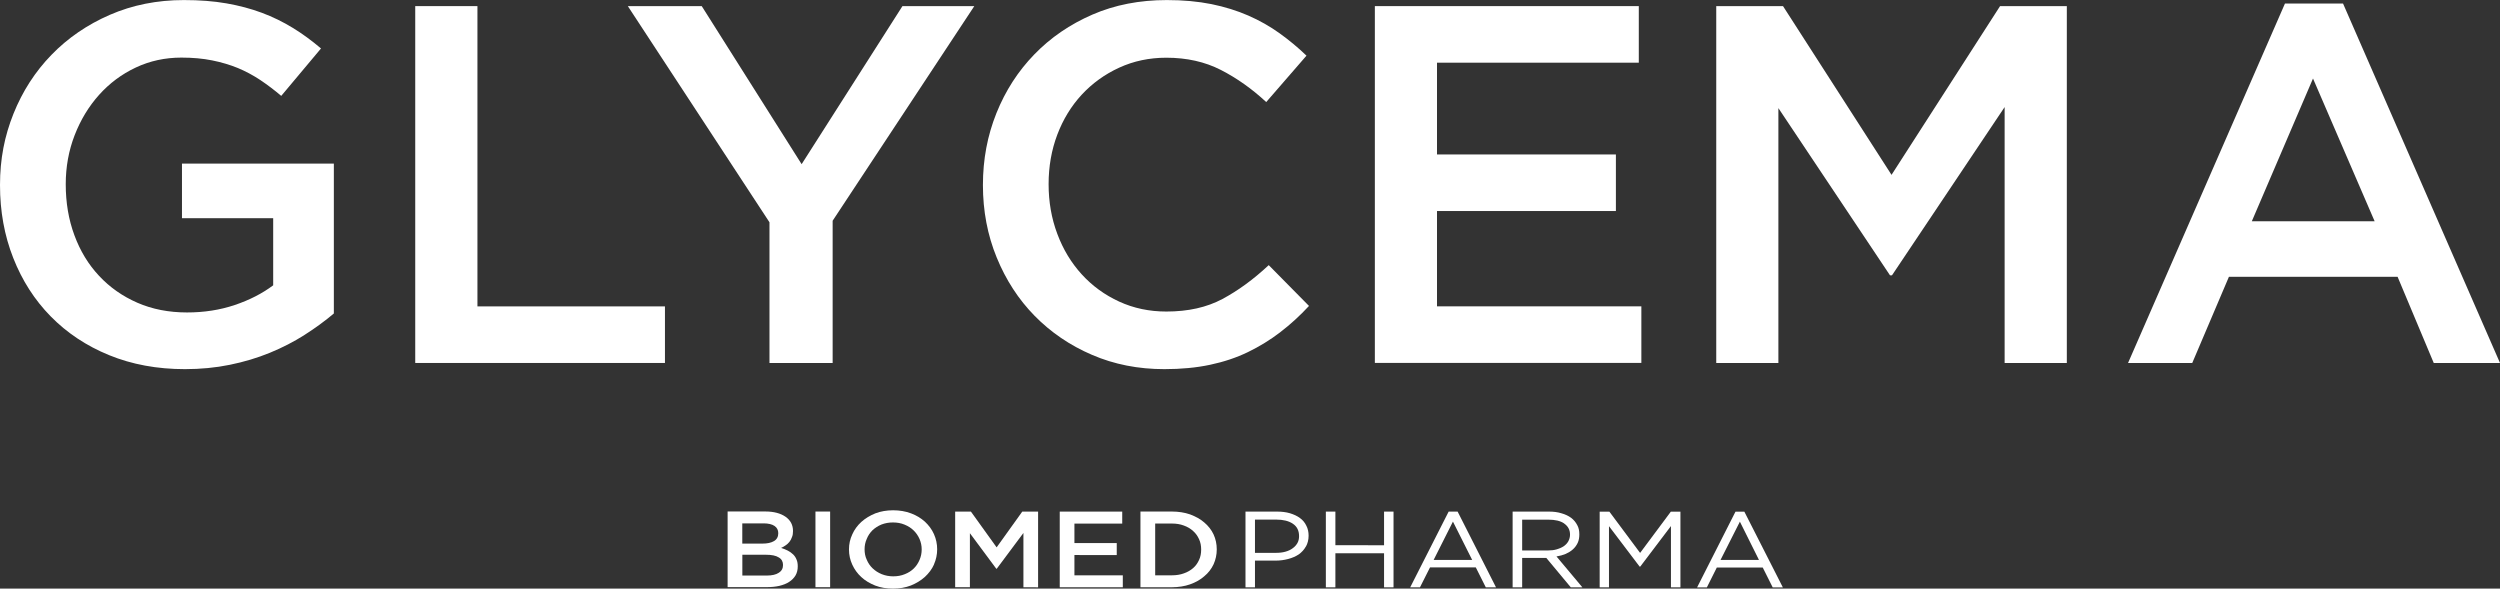 <svg xmlns="http://www.w3.org/2000/svg" width="378" height="89" viewBox="0 0 378 89" fill="none"><rect x="0" y="0" width="378" height="89" fill="#333333" stroke="none"/><g clip-path="url(#clip0_2_16)"><path d="M46.039 50.647C44.424 51.675 42.671 52.574 40.797 53.343C38.923 54.112 36.91 54.717 34.752 55.157C32.593 55.598 30.33 55.814 27.972 55.814C23.758 55.814 19.932 55.105 16.495 53.697C13.049 52.289 10.113 50.328 7.669 47.839C5.225 45.351 3.342 42.405 2.004 39.009C0.665 35.614 0 31.942 0 27.985C0 24.028 0.682 20.589 2.038 17.193C3.403 13.798 5.311 10.834 7.781 8.294C10.242 5.754 13.187 3.732 16.599 2.246C20.018 0.76 23.749 0.009 27.808 0.009C30.174 0.009 32.316 0.173 34.242 0.51C36.168 0.847 37.955 1.322 39.596 1.935C41.237 2.549 42.792 3.309 44.26 4.208C45.728 5.106 47.153 6.152 48.535 7.327L42.524 14.498C41.496 13.625 40.443 12.83 39.363 12.104C38.284 11.387 37.152 10.783 35.978 10.29C34.795 9.806 33.499 9.417 32.083 9.132C30.667 8.847 29.121 8.709 27.419 8.709C24.958 8.709 22.652 9.21 20.528 10.212C18.395 11.214 16.547 12.597 14.983 14.342C13.412 16.096 12.185 18.127 11.287 20.442C10.389 22.758 9.94 25.229 9.94 27.855C9.94 30.637 10.372 33.212 11.253 35.579C12.125 37.947 13.369 39.994 14.992 41.722C16.607 43.45 18.533 44.798 20.77 45.774C23.006 46.751 25.511 47.243 28.283 47.243C30.848 47.243 33.249 46.872 35.486 46.12C37.722 45.368 39.657 44.375 41.306 43.139V32.987H27.515V24.736H50.478V47.399C49.139 48.53 47.662 49.61 46.047 50.639L46.039 50.647Z" fill="white"></path><path d="M62.793 0.925H72.189V46.327H100.541V54.881H62.784V0.925H62.793Z" fill="white"></path><path d="M125.896 54.881H116.345V33.609L94.927 0.925H106.103L121.207 24.823L136.45 0.925H147.314L125.896 33.376V54.881Z" fill="white"></path><path d="M193.586 50.224C192.074 51.382 190.442 52.384 188.698 53.231C186.953 54.077 185.036 54.717 182.955 55.157C180.873 55.598 178.576 55.814 176.055 55.814C172.099 55.814 168.455 55.097 165.113 53.654C161.771 52.22 158.886 50.25 156.442 47.761C153.998 45.273 152.09 42.327 150.699 38.931C149.309 35.536 148.618 31.89 148.618 27.985C148.618 24.079 149.3 20.511 150.656 17.116C152.02 13.72 153.929 10.757 156.399 8.216C158.86 5.676 161.796 3.672 165.182 2.203C168.567 0.734 172.324 0.009 176.426 0.009C178.896 0.009 181.141 0.216 183.171 0.622C185.2 1.037 187.057 1.616 188.758 2.359C190.451 3.102 192.023 3.992 193.456 5.02C194.89 6.048 196.254 7.18 197.541 8.415L191.453 15.431C189.294 13.426 187.005 11.811 184.596 10.575C182.178 9.34 179.431 8.726 176.348 8.726C173.783 8.726 171.408 9.227 169.223 10.23C167.039 11.232 165.156 12.597 163.558 14.316C161.969 16.036 160.734 18.057 159.862 20.364C158.99 22.671 158.549 25.168 158.549 27.838C158.549 30.508 158.981 33.013 159.862 35.355C160.734 37.696 161.969 39.735 163.558 41.48C165.147 43.225 167.039 44.599 169.223 45.602C171.408 46.604 173.783 47.105 176.348 47.105C179.639 47.105 182.462 46.474 184.82 45.213C187.186 43.951 189.518 42.249 191.833 40.089L197.921 46.258C196.539 47.753 195.08 49.075 193.568 50.233L193.586 50.224Z" fill="white"></path><path d="M247.786 9.478H217.274V23.354H244.323V31.907H217.274V46.319H248.174V54.872H207.878V0.925H247.786V9.478Z" fill="white"></path><path d="M286.078 41.627H285.767L268.892 16.347V54.89H259.496V0.925H269.592L286 26.438L302.409 0.925H312.504V54.881H303.1V16.191L286.069 41.627H286.078Z" fill="white"></path><path d="M378 54.881H367.982L362.516 41.852H337.013L331.469 54.881H321.762L345.485 0.536H354.268L378 54.881ZM349.726 11.871L340.476 33.454H359.044L349.726 11.871Z" fill="white"></path><path d="M117.735 86.607C118.184 86.339 118.392 85.95 118.392 85.423C118.392 84.931 118.193 84.542 117.761 84.291C117.321 84.006 116.682 83.877 115.784 83.877H112.243V87.022H115.956C116.708 87.022 117.321 86.883 117.735 86.615M117.027 81.812C117.459 81.561 117.675 81.155 117.675 80.619C117.675 80.135 117.476 79.773 117.105 79.522C116.725 79.263 116.164 79.133 115.438 79.133H112.234V82.192H115.291C116.008 82.192 116.595 82.071 117.027 81.812ZM118.78 78.14C119.523 78.658 119.903 79.375 119.903 80.291C119.903 80.628 119.86 80.948 119.747 81.207C119.661 81.483 119.514 81.734 119.359 81.933C119.195 82.14 119.005 82.313 118.78 82.46C118.556 82.615 118.34 82.745 118.098 82.849C118.478 82.961 118.823 83.099 119.134 83.263C119.428 83.419 119.696 83.609 119.929 83.833C120.145 84.049 120.326 84.309 120.438 84.611C120.568 84.896 120.62 85.25 120.62 85.63C120.62 86.149 120.516 86.598 120.283 87.004C120.058 87.376 119.747 87.704 119.333 87.972C118.927 88.248 118.418 88.439 117.83 88.585C117.252 88.715 116.613 88.775 115.913 88.775H110.015V77.336H115.714C117.001 77.336 118.02 77.613 118.772 78.131" fill="white"></path><path d="M125.516 77.345H123.297V88.784H125.516V77.345Z" fill="white"></path><path d="M139.04 81.509C138.825 81.017 138.531 80.585 138.151 80.213C137.771 79.833 137.313 79.548 136.769 79.323C136.234 79.099 135.646 78.995 135.016 78.995C134.386 78.995 133.824 79.099 133.28 79.306C132.762 79.522 132.304 79.816 131.924 80.17C131.553 80.541 131.251 80.973 131.052 81.483C130.828 81.976 130.724 82.511 130.724 83.047C130.724 83.609 130.819 84.136 131.052 84.628C131.259 85.129 131.553 85.561 131.933 85.924C132.322 86.296 132.771 86.589 133.315 86.814C133.859 87.03 134.437 87.142 135.059 87.142C135.681 87.142 136.277 87.039 136.812 86.814C137.339 86.607 137.788 86.322 138.168 85.95C138.54 85.587 138.825 85.155 139.04 84.645C139.248 84.162 139.36 83.643 139.36 83.073C139.36 82.503 139.248 82.01 139.04 81.509ZM141.225 85.345C140.906 86.062 140.422 86.693 139.835 87.237C139.248 87.764 138.54 88.196 137.728 88.525C136.899 88.844 136.009 89 135.016 89C134.023 89 133.133 88.844 132.322 88.533C131.51 88.205 130.81 87.79 130.232 87.255C129.644 86.719 129.195 86.097 128.867 85.38C128.53 84.654 128.366 83.894 128.366 83.073C128.366 82.252 128.53 81.518 128.867 80.792C129.187 80.075 129.644 79.453 130.24 78.908C130.836 78.373 131.544 77.949 132.347 77.621C133.159 77.31 134.075 77.154 135.042 77.154C136.009 77.154 136.933 77.31 137.754 77.621C138.565 77.924 139.256 78.347 139.852 78.882C140.422 79.418 140.897 80.04 141.217 80.766C141.536 81.483 141.7 82.252 141.7 83.047C141.7 83.842 141.536 84.619 141.217 85.337" fill="white"></path><path d="M154.568 77.353L150.69 82.762L146.804 77.353H144.421V88.784H146.649V80.619L150.639 85.993H150.708L154.741 80.585V88.793L156.96 88.801V77.353H154.568Z" fill="white"></path><path d="M160.233 77.353V88.793H169.768V86.995H162.453V83.92L168.852 83.928V82.114H162.453V79.168H169.681V77.353H160.233Z" fill="white"></path><path d="M181.297 81.526C181.081 81.051 180.796 80.636 180.398 80.291C180.019 79.937 179.552 79.66 178.999 79.462C178.455 79.254 177.851 79.159 177.186 79.159H174.664V86.987H177.186C177.851 86.987 178.464 86.892 178.999 86.693C179.552 86.503 180.018 86.227 180.407 85.89C180.796 85.553 181.081 85.138 181.297 84.663C181.521 84.196 181.616 83.669 181.616 83.082C181.616 82.529 181.521 82.002 181.297 81.526ZM183.49 85.328C183.162 86.028 182.687 86.641 182.074 87.142C181.487 87.661 180.77 88.058 179.941 88.352C179.112 88.646 178.196 88.784 177.203 88.793H172.436V77.345H177.203C178.179 77.345 179.112 77.492 179.941 77.777C180.77 78.088 181.487 78.477 182.074 78.986C182.687 79.505 183.162 80.101 183.49 80.801C183.81 81.492 183.974 82.252 183.974 83.064C183.974 83.876 183.81 84.62 183.49 85.328Z" fill="white"></path><path d="M195.477 79.185C194.847 78.762 194 78.563 192.981 78.563H189.751V83.591H192.912C193.43 83.591 193.914 83.54 194.346 83.418C194.778 83.298 195.149 83.133 195.46 82.891C195.779 82.667 196.004 82.399 196.177 82.097C196.349 81.786 196.418 81.449 196.418 81.06C196.418 80.23 196.107 79.608 195.486 79.194M197.446 82.632C197.187 83.108 196.816 83.505 196.384 83.816C195.917 84.127 195.382 84.36 194.778 84.516C194.173 84.68 193.525 84.766 192.852 84.766H189.751V88.801H188.318V77.353H193.085C193.802 77.353 194.458 77.431 195.045 77.604C195.624 77.785 196.133 78.01 196.557 78.33C196.988 78.641 197.299 79.021 197.524 79.496C197.748 79.919 197.861 80.438 197.861 80.999C197.861 81.63 197.714 82.174 197.455 82.641" fill="white"></path><path d="M209.269 77.353V82.442L201.911 82.434V77.353H200.469V88.801H201.911V83.652H209.269V88.801H210.702V77.353H209.269Z" fill="white"></path><path d="M219.684 78.865L222.594 84.663H216.765L219.684 78.865ZM219.036 77.353L213.224 88.801H214.701L216.221 85.786H223.138L224.65 88.801H226.195L220.392 77.353H219.028H219.036Z" fill="white"></path><path d="M236.507 79.15C235.928 78.753 235.134 78.572 234.106 78.572H230.151V83.228H234.089C234.555 83.228 234.987 83.177 235.393 83.056C235.799 82.935 236.153 82.779 236.438 82.589C236.731 82.382 236.956 82.148 237.129 81.846C237.284 81.552 237.388 81.215 237.388 80.844C237.388 80.118 237.094 79.574 236.516 79.168M237.5 88.801L233.804 84.36H230.151V88.801H228.709V77.353H234.192C234.909 77.353 235.531 77.431 236.101 77.612C236.662 77.768 237.137 77.993 237.552 78.295C237.958 78.606 238.251 78.96 238.476 79.392C238.709 79.798 238.795 80.274 238.795 80.792C238.795 81.258 238.726 81.699 238.554 82.071C238.381 82.442 238.139 82.779 237.828 83.056C237.535 83.332 237.155 83.557 236.74 83.747C236.3 83.928 235.842 84.058 235.341 84.136L239.253 88.801H237.5Z" fill="white"></path><path d="M252.63 77.362L247.984 83.6L243.338 77.362H241.87V88.801H243.278V79.557L247.915 85.674H248.002L252.648 79.539V88.801H254.081V77.362H252.63Z" fill="white"></path><path d="M263.071 78.874L265.956 84.663H260.144L263.071 78.874ZM262.406 77.362L256.603 88.81H258.08L259.582 85.812H266.526L268.029 88.81H269.566L263.745 77.362H262.398H262.406Z" fill="white"></path></g><defs><clipPath id="clip0_2_16"><rect width="378" height="89" fill="white"></rect></clipPath></defs></svg>